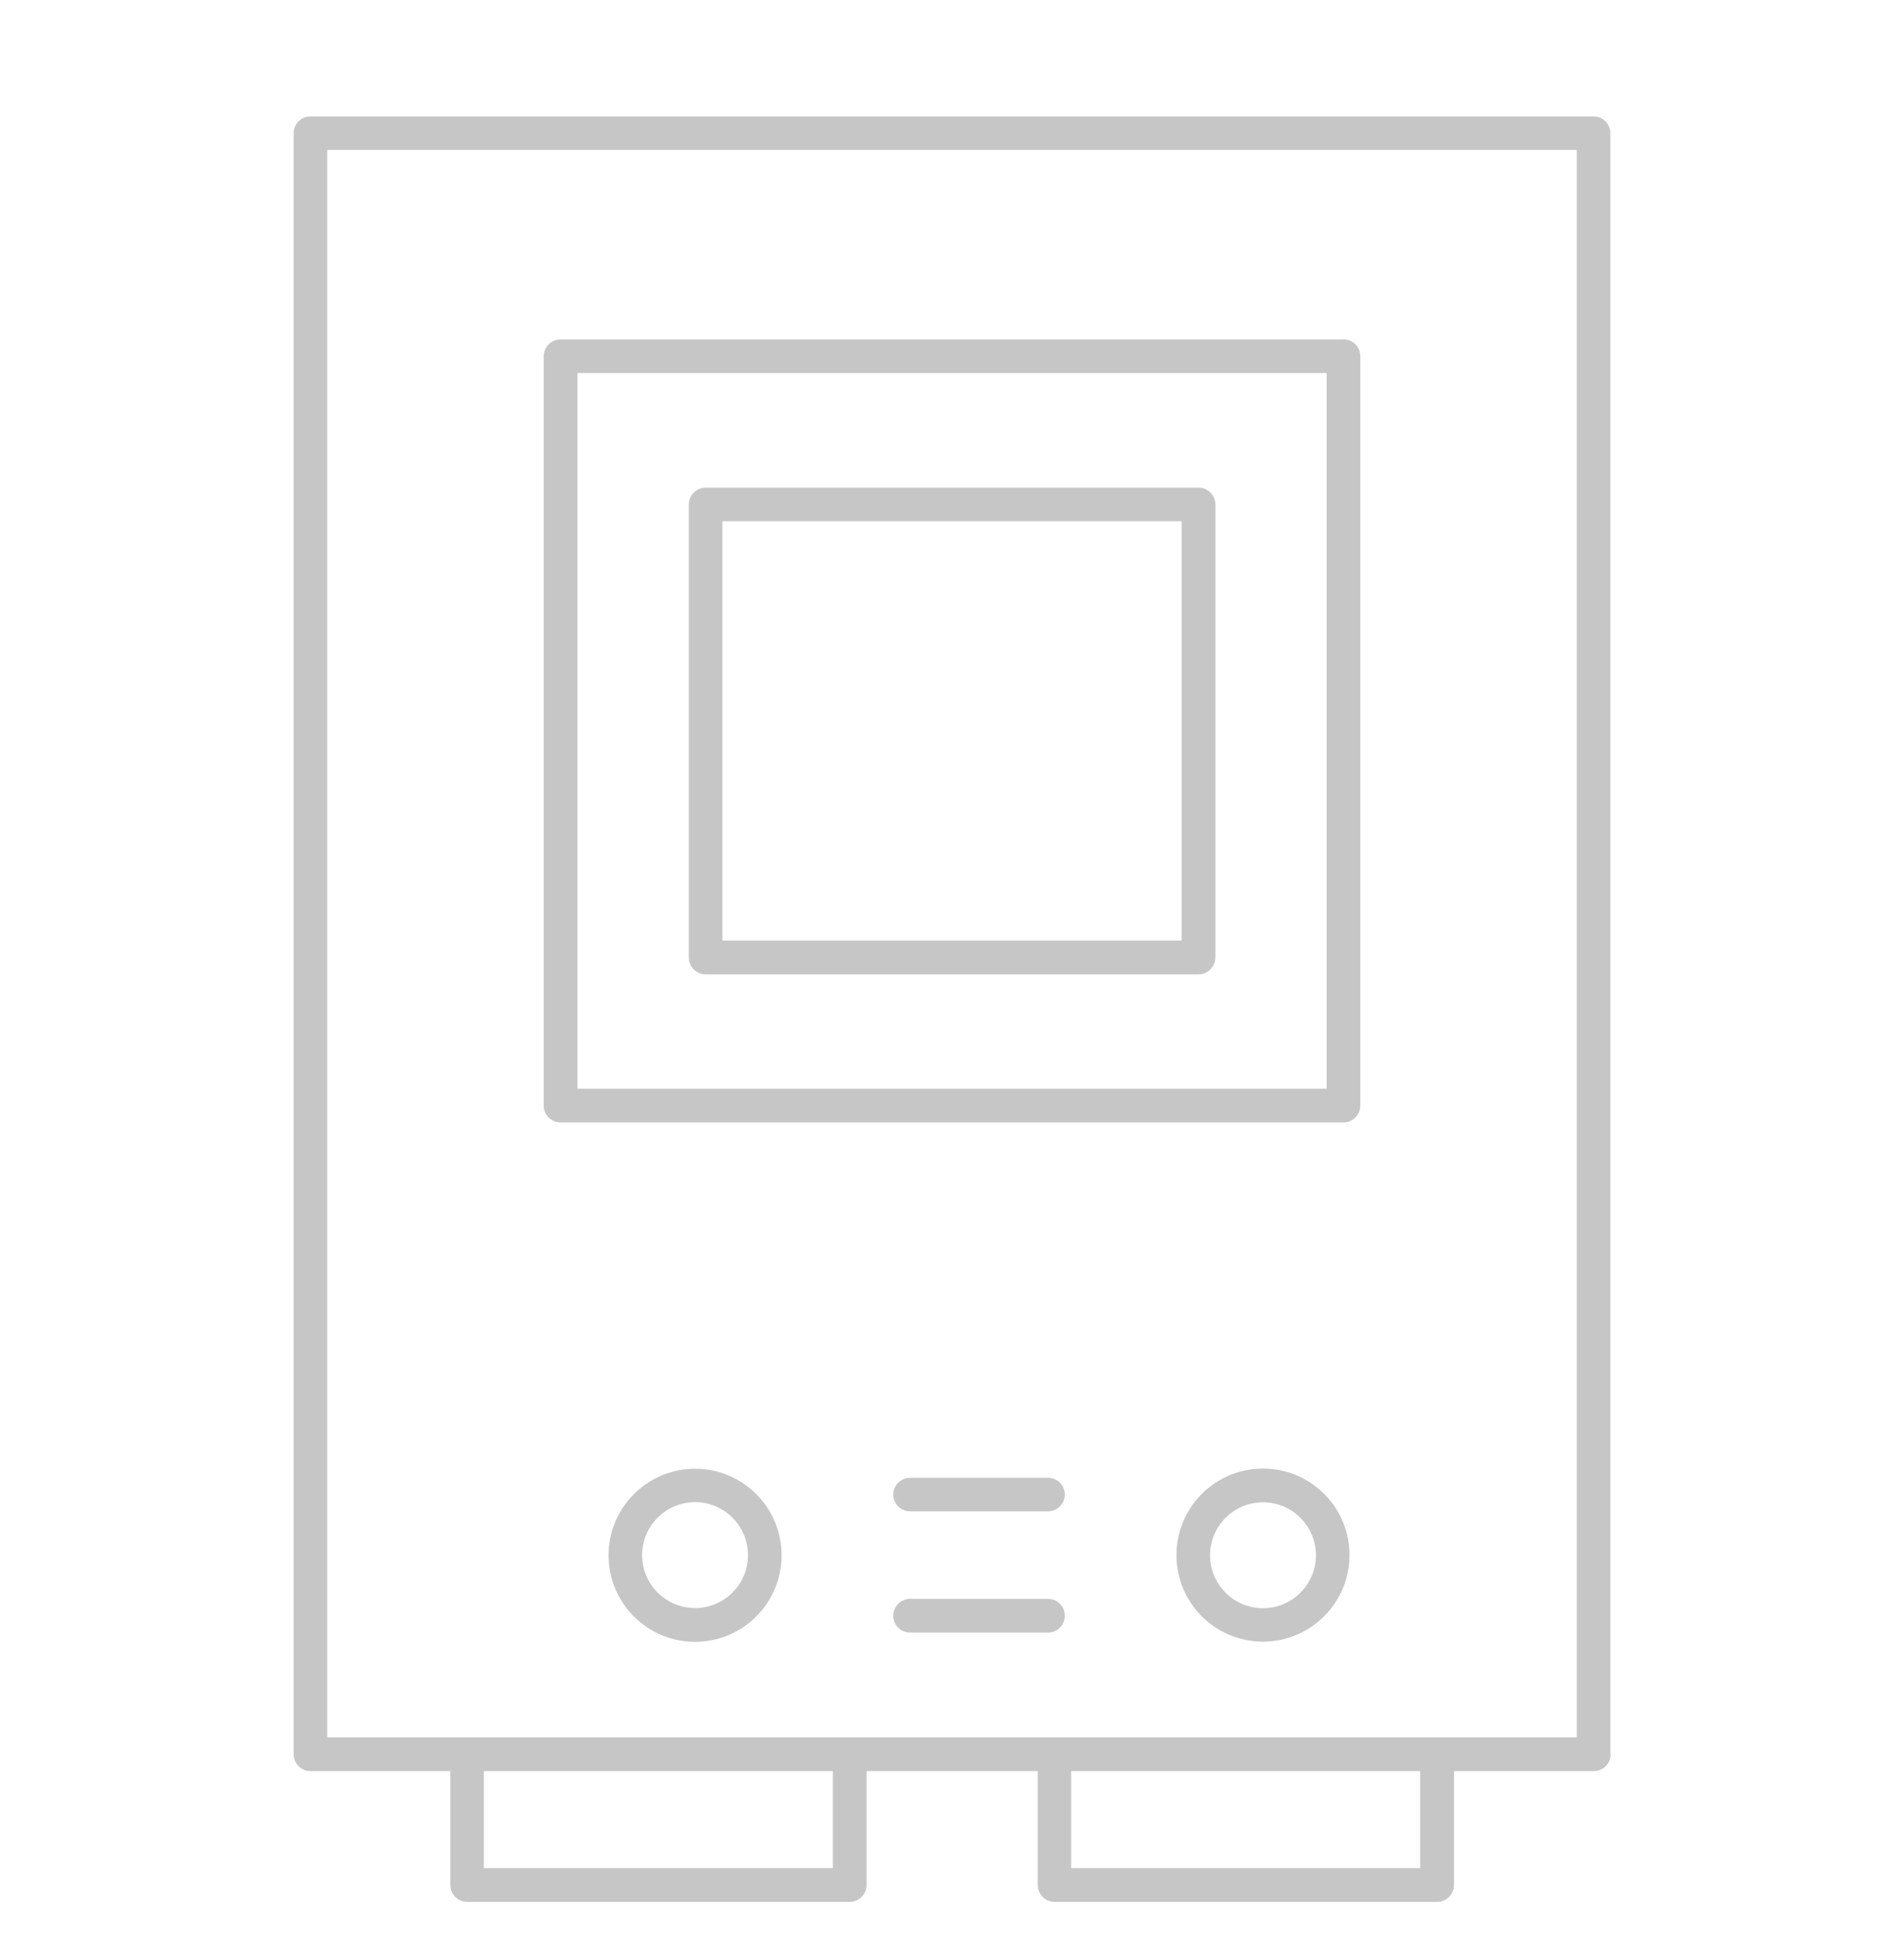 <?xml version="1.0" encoding="UTF-8"?><svg id="Capa_1" xmlns="http://www.w3.org/2000/svg" viewBox="0 0 121.9 123.75"><defs><style>.cls-1{fill:#c6c6c6;}</style></defs><path class="cls-1" d="M80.86,105.1c3.05,0,5.54-2.48,5.54-5.54s-2.48-5.54-5.54-5.54-5.54,2.48-5.54,5.54,2.48,5.54,5.54,5.54Zm0-8.92c1.87,0,3.39,1.52,3.39,3.39s-1.52,3.39-3.39,3.39-3.39-1.52-3.39-3.39,1.52-3.39,3.39-3.39Z"/><path class="cls-1" d="M44.5,94.03c-3.05,0-5.54,2.48-5.54,5.54s2.48,5.54,5.54,5.54,5.54-2.48,5.54-5.54-2.48-5.54-5.54-5.54Zm0,8.92c-1.87,0-3.39-1.52-3.39-3.39s1.52-3.39,3.39-3.39,3.39,1.52,3.39,3.39-1.52,3.39-3.39,3.39Z"/><path class="cls-1" d="M103.1,112.31V8.53c0-.59-.48-1.08-1.08-1.08H19.88c-.59,0-1.08,.48-1.08,1.08V112.31c0,.59,.48,1.08,1.08,1.08h8.95v7.29c0,.59,.48,1.08,1.08,1.08h24.49c.59,0,1.08-.48,1.08-1.08v-7.29h10.96v7.29c0,.59,.48,1.08,1.08,1.08h24.49c.59,0,1.08-.48,1.08-1.08v-7.29h8.95c.59,0,1.08-.48,1.08-1.08Zm-49.78,7.29H30.98v-6.21h22.34v6.21Zm37.6,0h-22.34v-6.21h22.34v6.21Zm10.03-8.37H20.95V9.6H100.95V111.23Z"/><path class="cls-1" d="M67.09,96.76c.59,0,1.08-.48,1.08-1.08s-.48-1.07-1.08-1.07h-8.82c-.59,0-1.08,.48-1.08,1.07s.48,1.08,1.08,1.08h8.82Z"/><path class="cls-1" d="M58.27,104.52h8.82c.59,0,1.08-.48,1.08-1.08s-.48-1.08-1.08-1.08h-8.82c-.59,0-1.08,.48-1.08,1.08s.48,1.08,1.08,1.08Z"/><path class="cls-1" d="M86.01,21.73H35.89c-.59,0-1.08,.48-1.08,1.08v47.97c0,.59,.48,1.08,1.08,1.08h50.12c.59,0,1.08-.48,1.08-1.08V22.8c0-.59-.48-1.08-1.08-1.08Zm-1.08,47.97H36.97V23.88h47.97v45.82Z"/><path class="cls-1" d="M45.18,31.22c-.59,0-1.08,.48-1.08,1.08v29c0,.59,.48,1.08,1.08,1.08h31.55c.59,0,1.08-.48,1.08-1.08v-29c0-.59-.48-1.08-1.08-1.08h-31.55Zm30.47,29h-29.4v-26.85h29.4v26.85Z"/></svg>